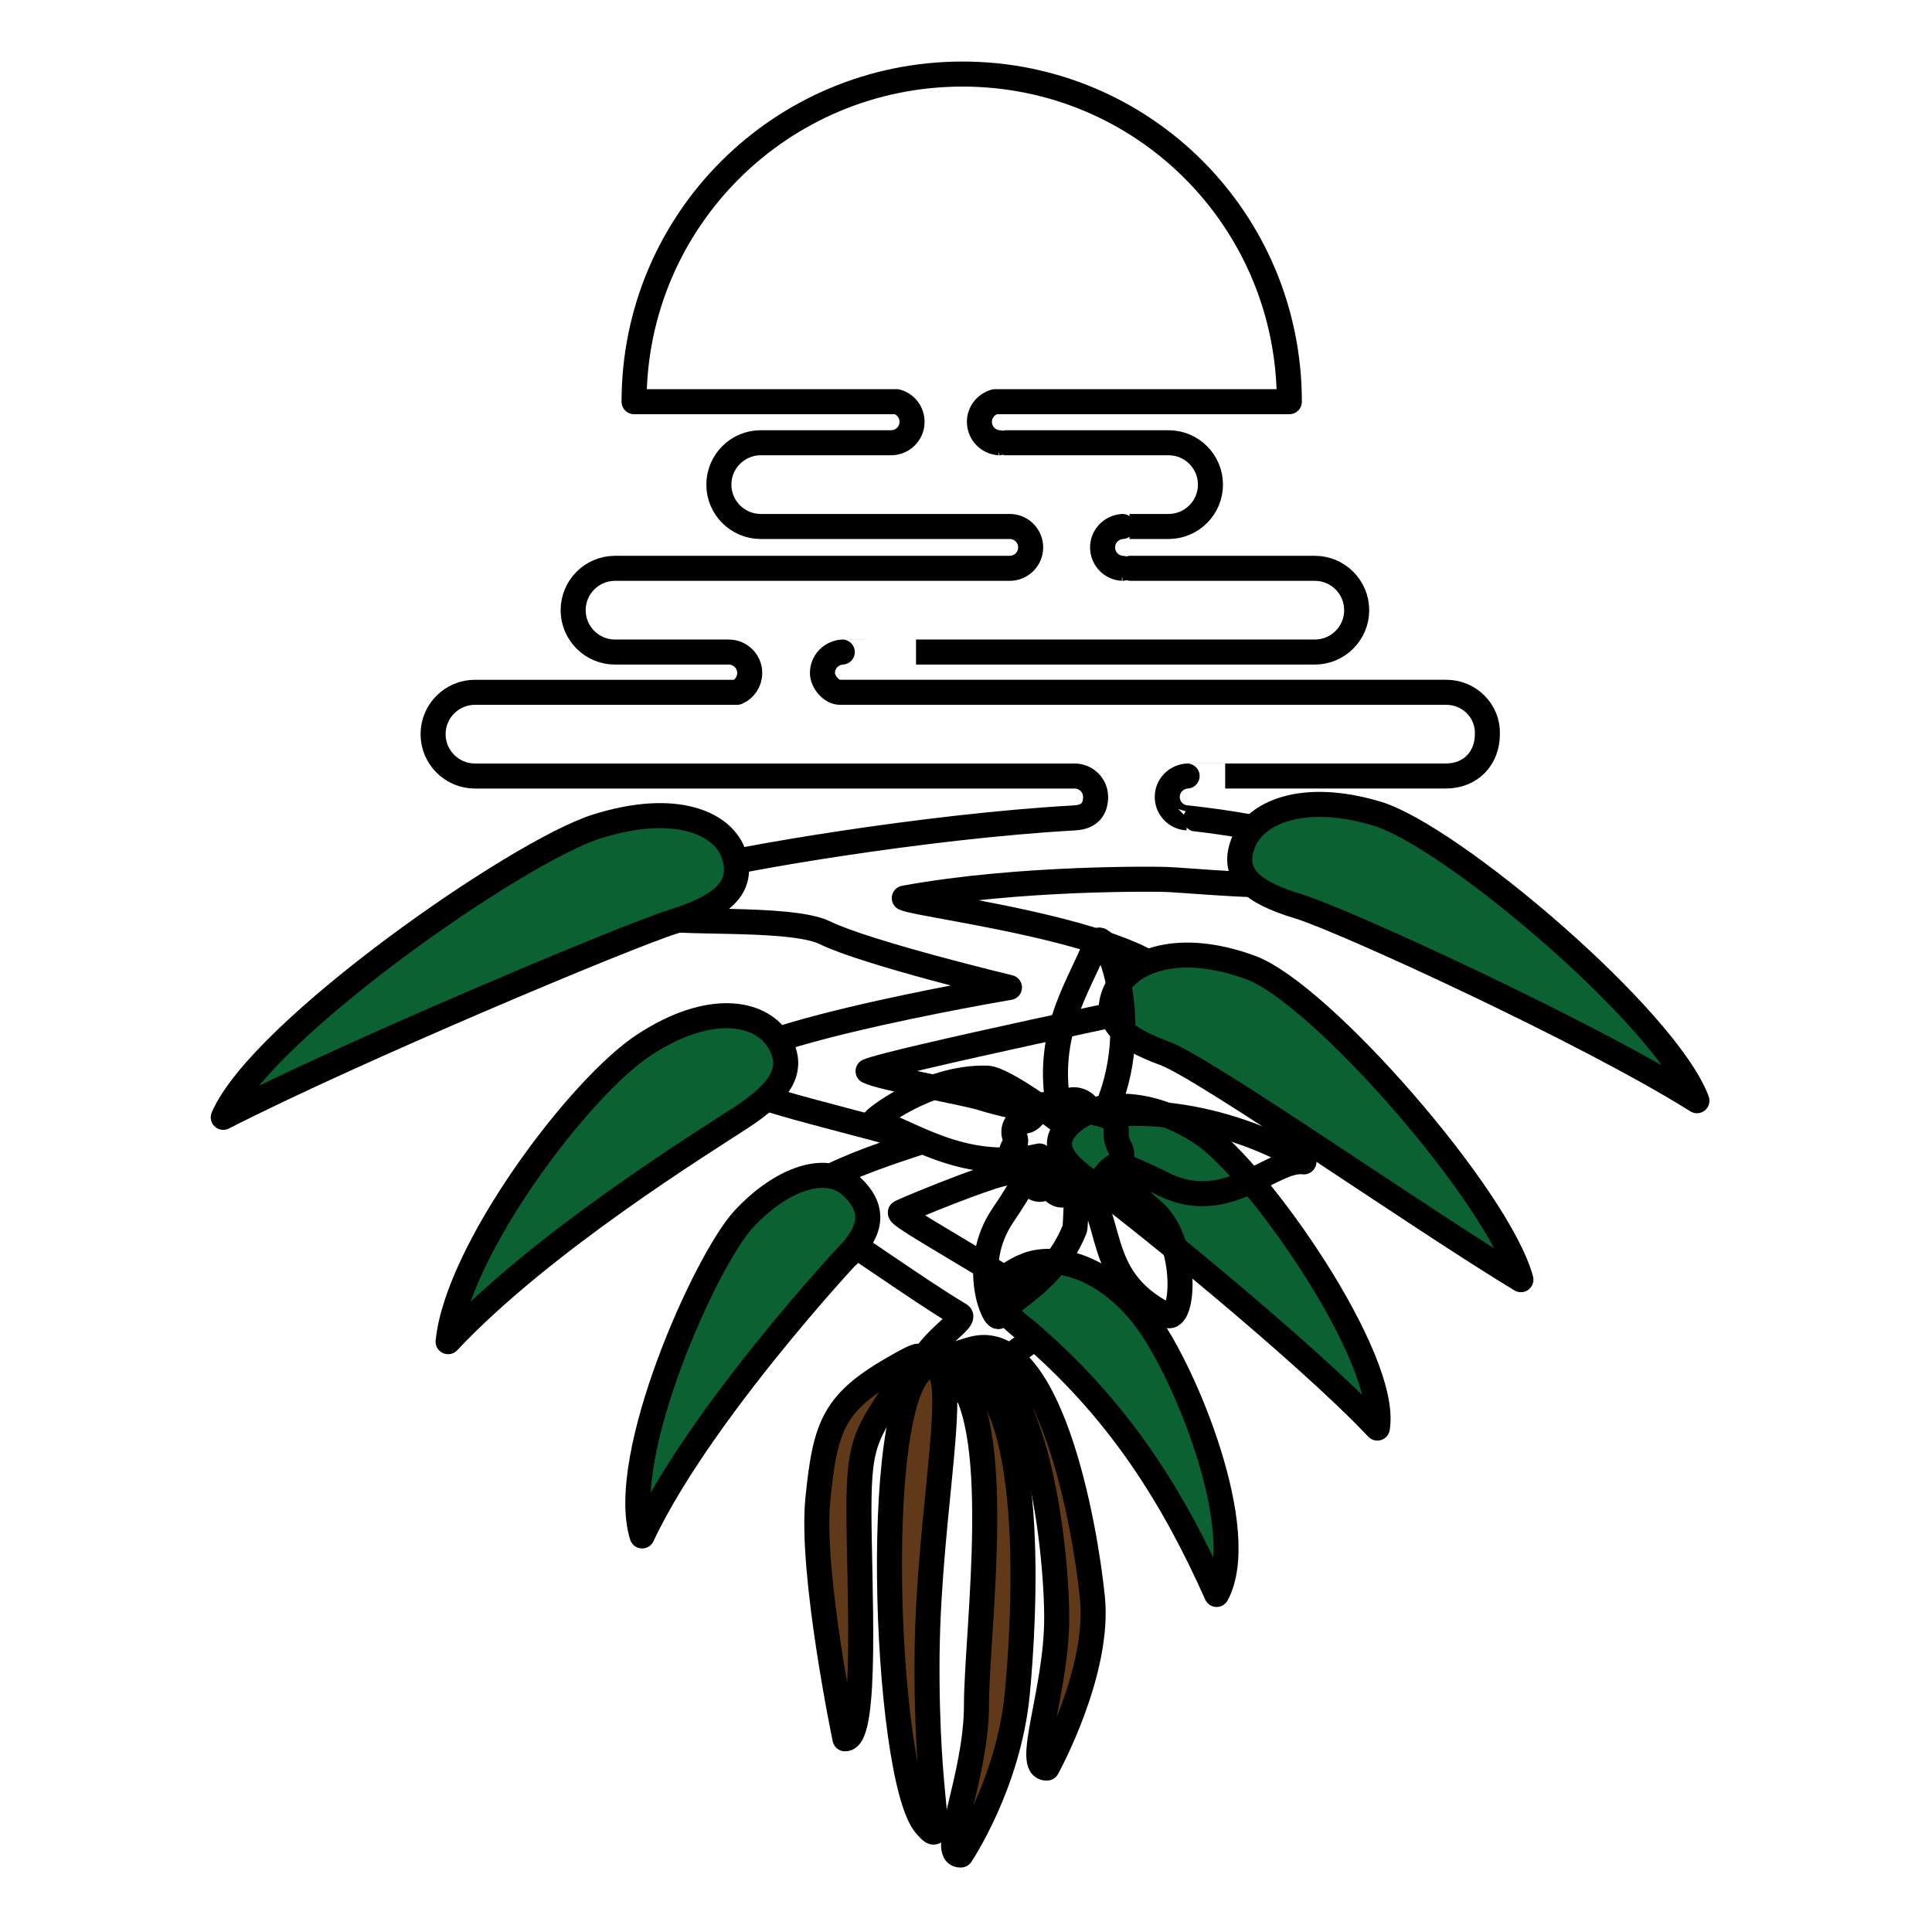 <svg xmlns="http://www.w3.org/2000/svg" version="1.1" xmlns:xlink="http://www.w3.org/1999/xlink" xmlns:svgjs="http://svgjs.com/svgjs" width="72" height="72"><svg version="1.1" id="SvgjsSvg1003" xmlns="http://www.w3.org/2000/svg" xmlns:xlink="http://www.w3.org/1999/xlink" x="0px" y="0px" viewBox="0 0 72 72" style="enable-background:new 0 0 72 72;" xml:space="preserve">
<style type="text/css">
	.st0{fill:url(#SVGID_1_);stroke:#000000;stroke-width:0.933;stroke-linecap:round;stroke-linejoin:round;stroke-miterlimit:10;}
	.st1{fill:#603918;stroke:#000000;stroke-width:0.933;stroke-linecap:round;stroke-linejoin:round;stroke-miterlimit:10;}
	.st2{fill:#0C6132;stroke:#000000;stroke-width:0.933;stroke-linecap:round;stroke-linejoin:round;stroke-miterlimit:10;}
	.st3{fill:url(#SVGID_2_);stroke:#000000;stroke-width:0.933;stroke-linecap:round;stroke-linejoin:round;stroke-miterlimit:10;}
	.st4{fill:url(#SVGID_3_);stroke:#000000;stroke-width:0.933;stroke-linecap:round;stroke-linejoin:round;stroke-miterlimit:10;}
</style>
<linearGradient id="SvgjsLinearGradient1002" gradientUnits="userSpaceOnUse" x1="35.814" y1="8.012" x2="35.786" y2="51.902">
	<stop offset="0" style="stop-color:#FFDE17"></stop>
	<stop offset="0.122" style="stop-color:#FDB61F"></stop>
	<stop offset="0.353" style="stop-color:#F26522"></stop>
	<stop offset="0.465" style="stop-color:#CB7F2E"></stop>
	<stop offset="0.722" style="stop-color:#47A348"></stop>
	<stop offset="0.795" style="stop-color:#00AA4F"></stop>
</linearGradient>
<path class="st0" d="M53.9,25.8H31.3c-0.32,0-0.65-0.39-0.65-0.72c0-0.42,0.33-0.75,0.74-0.78c-0.01,0,17.61,0,17.61,0
	c0.86,0,1.56-0.7,1.56-1.56s-0.7-1.56-1.56-1.56c0,0-7.19,0-7.17,0c-0.41-0.02-0.74-0.36-0.74-0.78s0.33-0.75,0.74-0.78
	c-0.01,0,1.72,0,1.72,0c0.86,0,1.56-0.7,1.56-1.56c0-0.86-0.7-1.56-1.56-1.56c0,0-6.33,0-6.31,0c-0.41-0.02-0.74-0.36-0.74-0.78
	c0-0.36,0.25-0.66,0.58-0.75l10.97,0c0-6.76-5.43-12.21-12.18-12.21c-6.76,0-12.24,5.45-12.24,12.21l9.79,0
	c0.33,0.09,0.57,0.39,0.57,0.75c0,0.43-0.35,0.78-0.78,0.78h-4.86c-0.86,0-1.56,0.7-1.56,1.56c0,0.86,0.7,1.56,1.56,1.56h9.28
	c0.43,0,0.78,0.35,0.78,0.78s-0.35,0.78-0.78,0.78H22.92c-0.86,0-1.56,0.7-1.56,1.56s0.7,1.56,1.56,1.56h4.24
	c0.43,0,0.78,0.35,0.78,0.78c0,0.32-0.19,0.6-0.47,0.72h-9.77c-0.86,0-1.56,0.7-1.56,1.56c0,0.86,0.7,1.56,1.56,1.56h22.35
	c0.43,0,0.78,0.35,0.78,0.78c0,0.43-0.21,0.75-0.78,0.78c-5.68,0.32-12.87,1.58-14.02,1.94c-1.15,0.36-1.63,0.91-1.39,1.73
	c0.1,0.33,4.79-0.03,6.1,0.61c1.55,0.76,6.88,2.04,6.88,2.04s-12.17,2.05-10.69,3.41c0,0,0.01,0.01,0.01,0.01
	c0.44,0.65,6.04,1.81,7.37,2.34c-2.37,0.78-5.73,1.93-4.57,3.13c0.52,0.54,1.01,0.61,1.58,0.45c0.18-0.05,2.78,1.87,4.45,2.86
	c0.4,0.24-2.48,1.65-1.21,2.98c0.54,0.57,4.26-2.26,4.68-2.69c1.45-0.08-5.98-3.97-5.68-4.11c0.58-0.27,2.98-1.24,3.77-1.43
	c3.1-0.76,3.64,1.09,3.64-0.81c0-1.9-1.43-1.1-4.38-2.02c-0.64-0.2-3.76-0.75-4.24-1c0.84-0.37,11.61-2.63,11.61-2.63
	c0.21-2.39-9.57-3.5-10.26-3.82c4.36-0.8,9.57-0.7,9.57-0.7c0.86,0,4.57,0.43,5.34,0.05c3.27-1.62-4.38-2.33-4.37-2.34
	c-0.41-0.02-0.74-0.36-0.74-0.78c0-0.42,0.33-0.75,0.74-0.78c-0.01,0,9.05,0,9.63,0c0.98,0,1.56-0.7,1.56-1.56
	C55.46,26.5,54.76,25.8,53.9,25.8z"></path>
<g>
	<path class="st1" d="M32.01,56.27c0,2.72,0.34,8.57-0.52,8.53c0,0-1.29-6.17-1.01-8.94c0.28-2.78,0.6-3.62,2.98-4.96
		c1.34-0.76,0.59-0.13,0.36,0.23C32.33,53.4,32.01,53.55,32.01,56.27z"></path>
	<path class="st1" d="M34.5,68.03c-1.56-1.78-2.12-17.11,0.24-17.13c1.13-0.01-0.13,5.35-0.19,10.72
		C34.49,67.43,35.31,68.95,34.5,68.03z"></path>
	<path class="st1" d="M36.39,63.54c0,2.72-1.44,5.64-0.58,5.59c0,0,1.77-2.62,2.1-6c0.27-2.78,0.77-11.22-2.07-12.19
		c-1.13-0.38-0.72-0.08-0.39,0.18C37.52,52.68,36.39,60.82,36.39,63.54z"></path>
	<path class="st1" d="M39.38,60.31c0,2.72-1.22,5.62-0.36,5.58c0,0,1.98-3.58,1.69-6.36c-0.28-2.78-1.61-10.07-4.49-9.25
		c-1.15,0.32-0.64,0.35-0.22,0.36C38.59,50.76,39.38,57.59,39.38,60.31z"></path>
</g>
<path class="st2" d="M41.6,36.87c-0.54,1.09,0.12,1.77,1.79,2.38c1.51,0.55,9.51,6.16,13.29,8.44C55.87,44.64,49.22,37,46.59,36.05
	C43.95,35.09,42.13,35.78,41.6,36.87z"></path>
<path class="st2" d="M46.32,31.44c-0.43,1.15,0.31,1.81,2.08,2.34c1.6,0.48,10.79,4.69,14.84,7.24c-1.15-3.08-9.15-9.87-11.93-10.7
	C48.53,29.49,46.75,30.29,46.32,31.44z"></path>
<path class="st2" d="M27.36,31.88c0.37,1.19-0.43,1.9-2.31,2.48c-1.69,0.53-11.9,4.81-16.73,7.28c1.39-3.24,10.98-9.92,13.92-10.84
	C25.19,29.87,26.99,30.68,27.36,31.88z"></path>
<path class="st2" d="M28.99,38.75c0.68,1.05,0.15,1.91-1.39,2.91c-1.39,0.91-7.41,4.62-10.9,8.34c0.34-3.42,4.9-9.5,7.32-11.07
	C26.44,37.35,28.31,37.7,28.99,38.75z"></path>
<path class="st2" d="M31.71,44.19c0.92,0.85,0.79,1.63-0.11,2.6c1.35-1.47-5.32,5.44-7.67,10.45c-0.92-2.95,2.37-10.27,3.78-11.8
	C29.12,43.92,30.79,43.35,31.71,44.19z"></path>
<path class="st2" d="M39.99,41.78c-0.9,0.75-0.57,1.45,0.72,2.32c1.16,0.79,7.94,6.27,10.62,9.12c0.43-2.62-4.47-9.58-6.49-10.95
	C42.81,40.9,40.9,41.03,39.99,41.78z"></path>
<path class="st2" d="M38.29,47.14c-1.1,0.42-1.71,1.21-0.08,2.42c3.52,2.97,5.55,6.32,7.13,9.86c1.26-2.34-1.17-8.3-2.64-10.25
	C41.24,47.23,39.39,46.73,38.29,47.14z"></path>
<g>
	
		<radialGradient id="SvgjsRadialGradient1001" cx="47.788" cy="21.031" r="5.827" gradientTransform="matrix(1 0 0 1 -7.58 21.727)" gradientUnits="userSpaceOnUse">
		<stop offset="0" style="stop-color:#F26522"></stop>
		<stop offset="1" style="stop-color:#FFF33B"></stop>
	</radialGradient>
	<path class="st3" d="M41.14,41.56c1.61-3.38,0.01-7.19-0.28-6.43c-0.65,1.7-2.09,3.5-1.29,6.7c0,0-2.14-1.63-2.78-1.65
		c-2.24-0.07-4.32,1.59-4.22,1.61c1.22,0.29,3.27,1.94,6.17,1.29c-0.33,0.43-0.52,0.97-1.37,2.22c-1.26,1.85-0.29,4.03-0.13,3.74
		c0.36-0.67,1.96-1.16,2.81-3.23c0.04-0.09,0.09-1.85,0.09-1.85c1.51,1.24,0.48,3.61,3.33,5.05c0.68,0.34,0.83-2.78-0.53-3.91
		c-1.35-1.13-1.1-1.5-1.19-1.69c0.11,0.03,0.94,0.38,1.73,0.78c2.31,1.05,3.97-1.04,5.11-0.89C48.75,43.3,45.23,41.08,41.14,41.56z"></path>
	
		<radialGradient id="SvgjsRadialGradient1000" cx="47.363" cy="20.741" r="1.793" gradientTransform="matrix(1 0 0 1 -7.58 21.727)" gradientUnits="userSpaceOnUse">
		<stop offset="0" style="stop-color:#FCB43F"></stop>
		<stop offset="1" style="stop-color:#FFF33B"></stop>
	</radialGradient>
	<path class="st4" d="M41.74,42.78c0.12,0.2,0.08,0.55-0.16,0.66c-0.25,0.12-0.45,0.37-0.57,0.65c-0.1,0.22-0.37,0.34-0.59,0.29
		c-0.27-0.07-0.51-0.05-0.69,0.1c-0.12,0.1-0.3,0.05-0.4-0.03c-0.23-0.2-0.33-0.19-0.49-0.14c-0.21,0.07-0.5-0.14-0.55-0.34
		c-0.05-0.21-0.2-0.31-0.35-0.41c-0.21-0.15-0.33-0.48-0.21-0.76c0.06-0.15,0.19-0.2,0.08-0.46c-0.08-0.2,0.02-0.6,0.33-0.56
		c0.19,0.03,0.41-0.17,0.45-0.37c0.04-0.2,0.31-0.31,0.48-0.21c0.19,0.11,0.52,0.09,0.67-0.1c0.17-0.22,0.63-0.1,0.78,0.13
		c0.12,0.18,0.35,0.29,0.55,0.29c0.3,0,0.56,0.35,0.53,0.64C41.58,42.34,41.62,42.58,41.74,42.78z"></path>
</g>
</svg><style>@media (prefers-color-scheme: light) { :root { filter: none; } }
</style></svg>